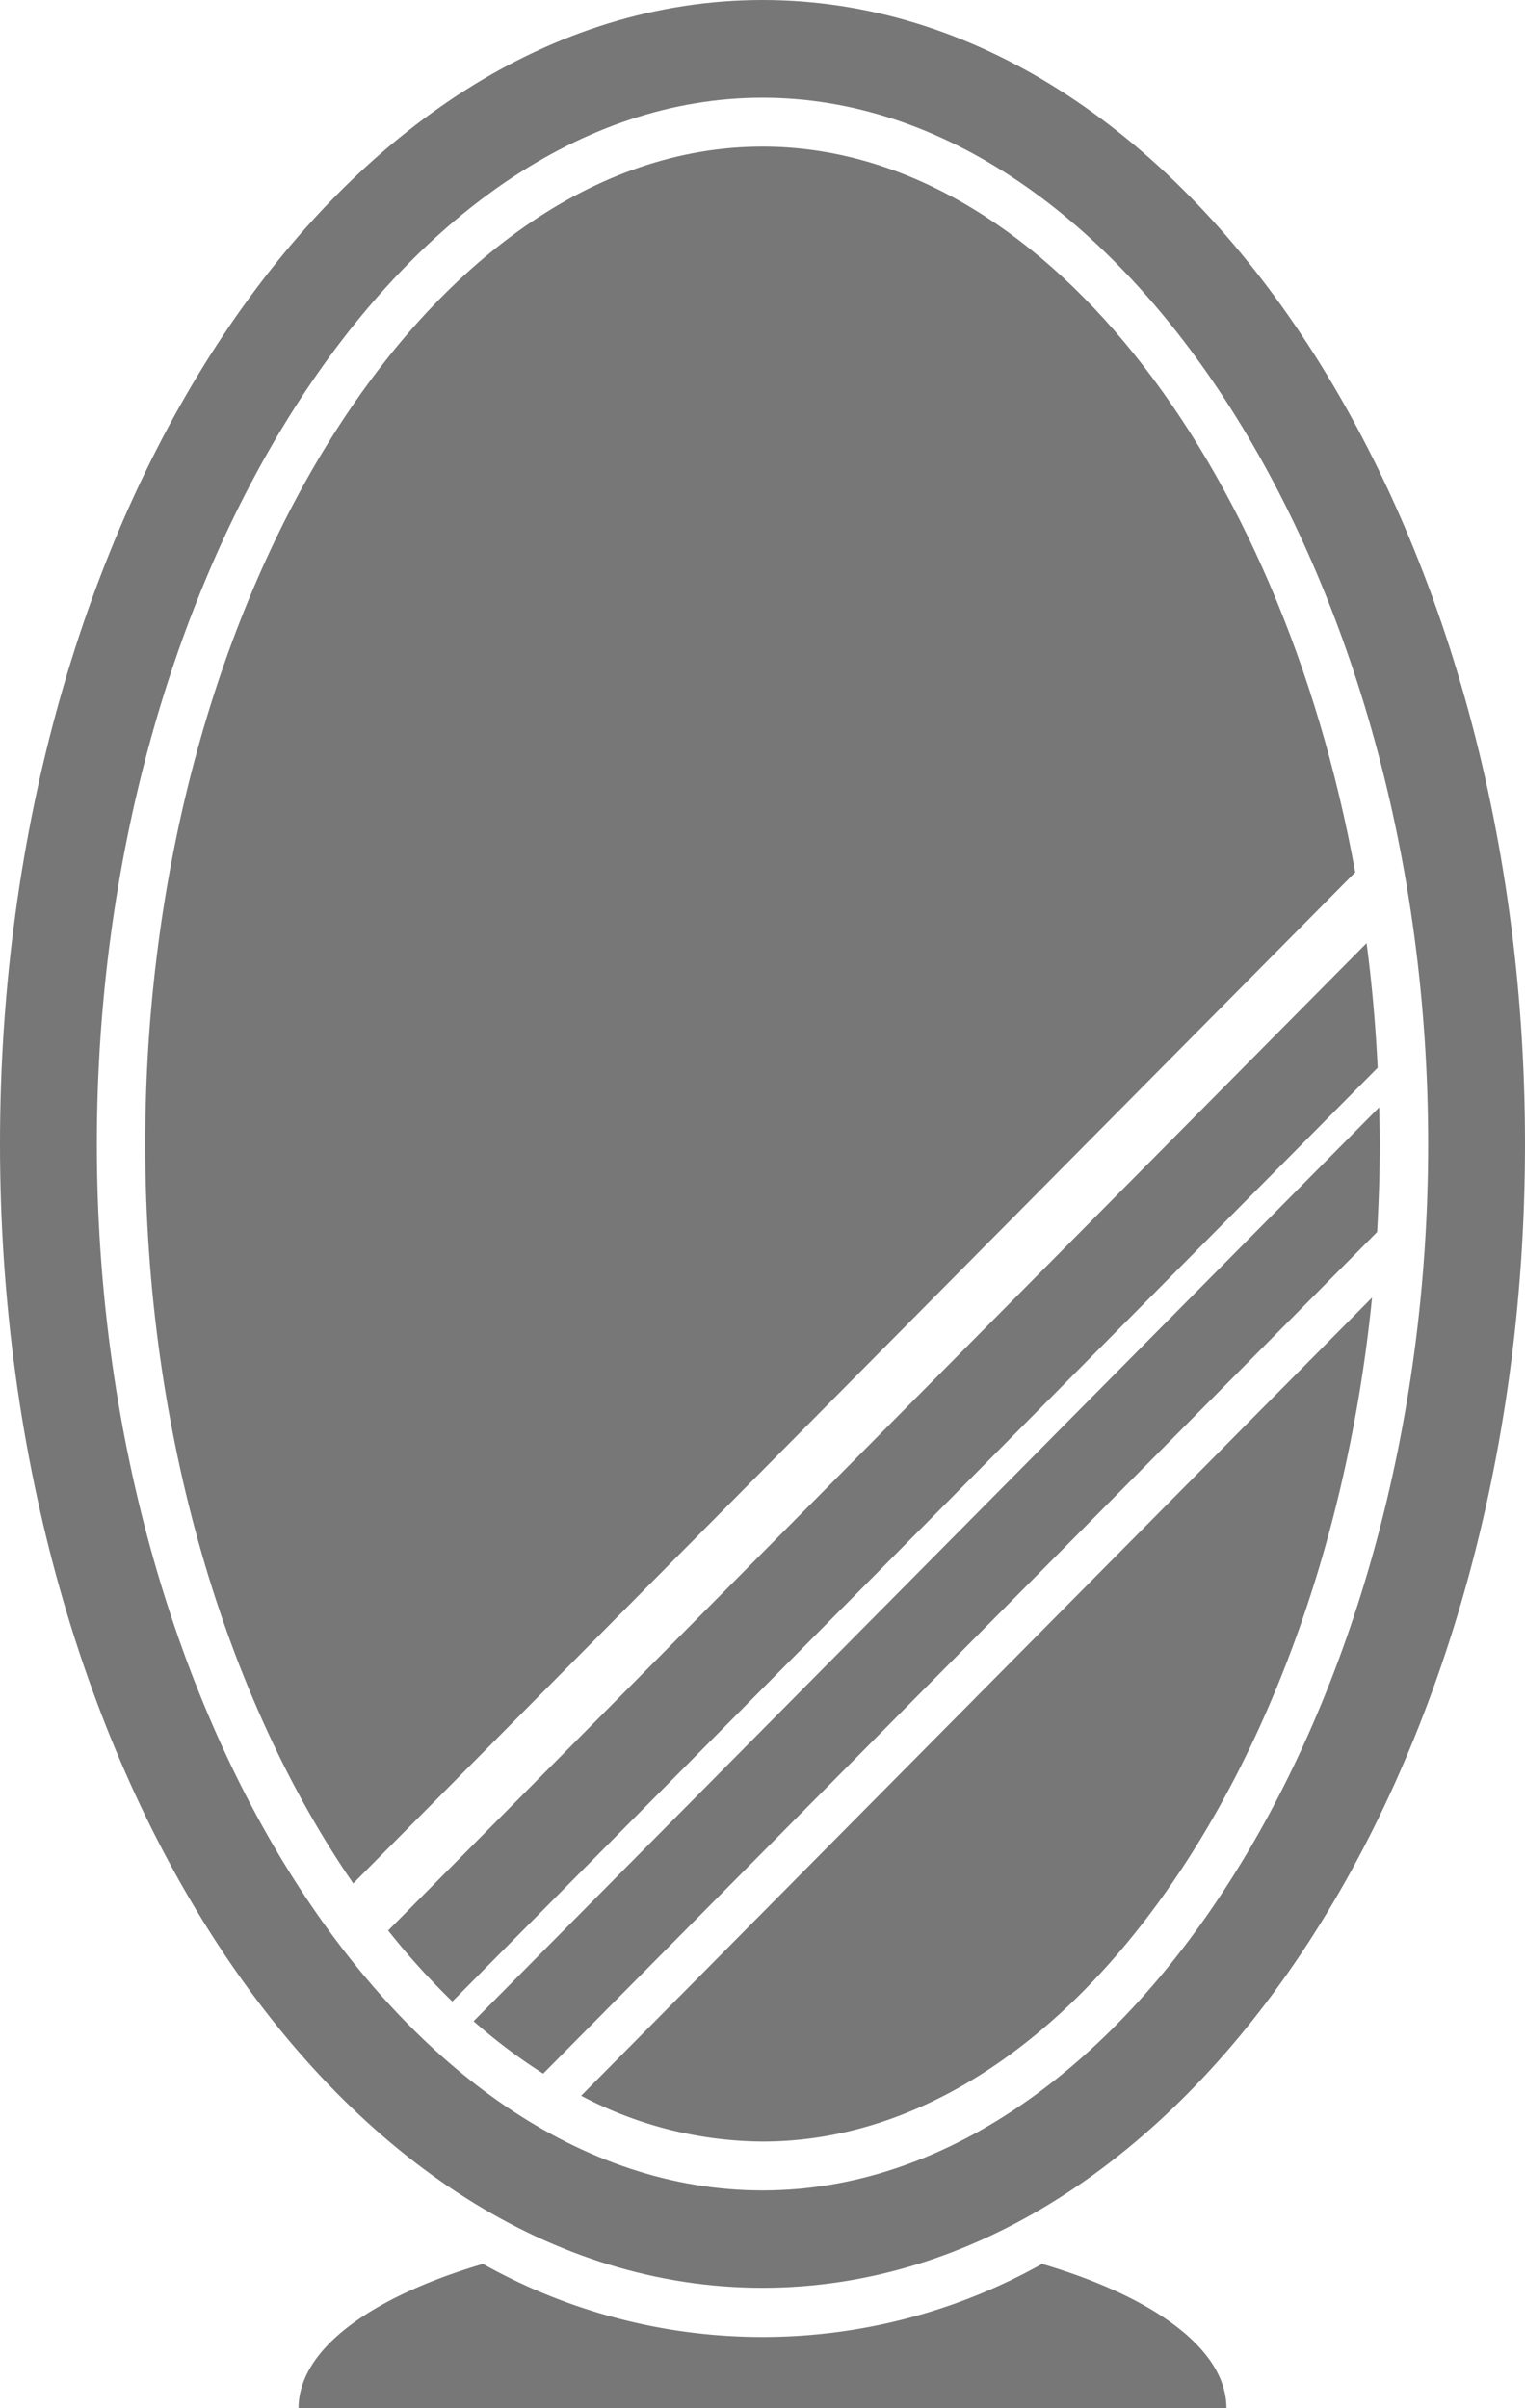 <svg xmlns="http://www.w3.org/2000/svg" width="38" height="60" viewBox="0 0 38 60">
  <g id="Group_596" data-name="Group 596" transform="translate(-315.621 -155)">
    <g id="Group_596-2" data-name="Group 596" transform="translate(319.24 158.652)">
      <path id="Path_2707" data-name="Path 2707" d="M514.761,567.337c.041-.724.066-1.453.066-2.191,0-.307-.008-.611-.015-.915L492.247,587a13.957,13.957,0,0,0,1.734,1.305Z" transform="translate(-484.065 -540.294)" fill="#777"/>
      <path id="Path_2708" data-name="Path 2708" d="M484.764,503.547l-24.38,24.6a18.187,18.187,0,0,0,1.6,1.769l23.057-23.265C484.989,505.6,484.9,504.562,484.764,503.547Z" transform="translate(-454.331 -483.701)" fill="#777"/>
      <path id="Path_2709" data-name="Path 2709" d="M399.94,227.248c-1.877-10.3-7.88-18.08-14.77-18.08-8.337,0-15.381,11.381-15.381,24.852,0,7.218,2.023,13.833,5.183,18.421Z" transform="translate(-369.789 -209.168)" fill="#777"/>
      <path id="Path_2710" data-name="Path 2710" d="M532.361,654.43a9.8,9.8,0,0,0,4.519,1.141c7.534,0,14.011-9.295,15.189-21.027Z" transform="translate(-521.499 -605.867)" fill="#777"/>
    </g>
    <path id="Path_2711" data-name="Path 2711" d="M445.492,991.653a14.233,14.233,0,0,1-13.932,0c-2.787.824-4.595,2.126-4.595,3.6h23.122C450.087,993.779,448.278,992.477,445.492,991.653Z" transform="translate(-103.905 -780.249)" fill="#777"/>
    <path id="Path_2712" data-name="Path 2712" d="M334.621,155c-10.493,0-19,12.762-19,28.5s8.507,28.5,19,28.5,19-12.762,19-28.5S345.114,155,334.621,155Zm0,54.573c-8.991,0-16.587-11.938-16.587-26.069s7.6-26.069,16.587-26.069,16.587,11.938,16.587,26.069S343.612,209.573,334.621,209.573Z" fill="#777"/>
  </g>
</svg>
